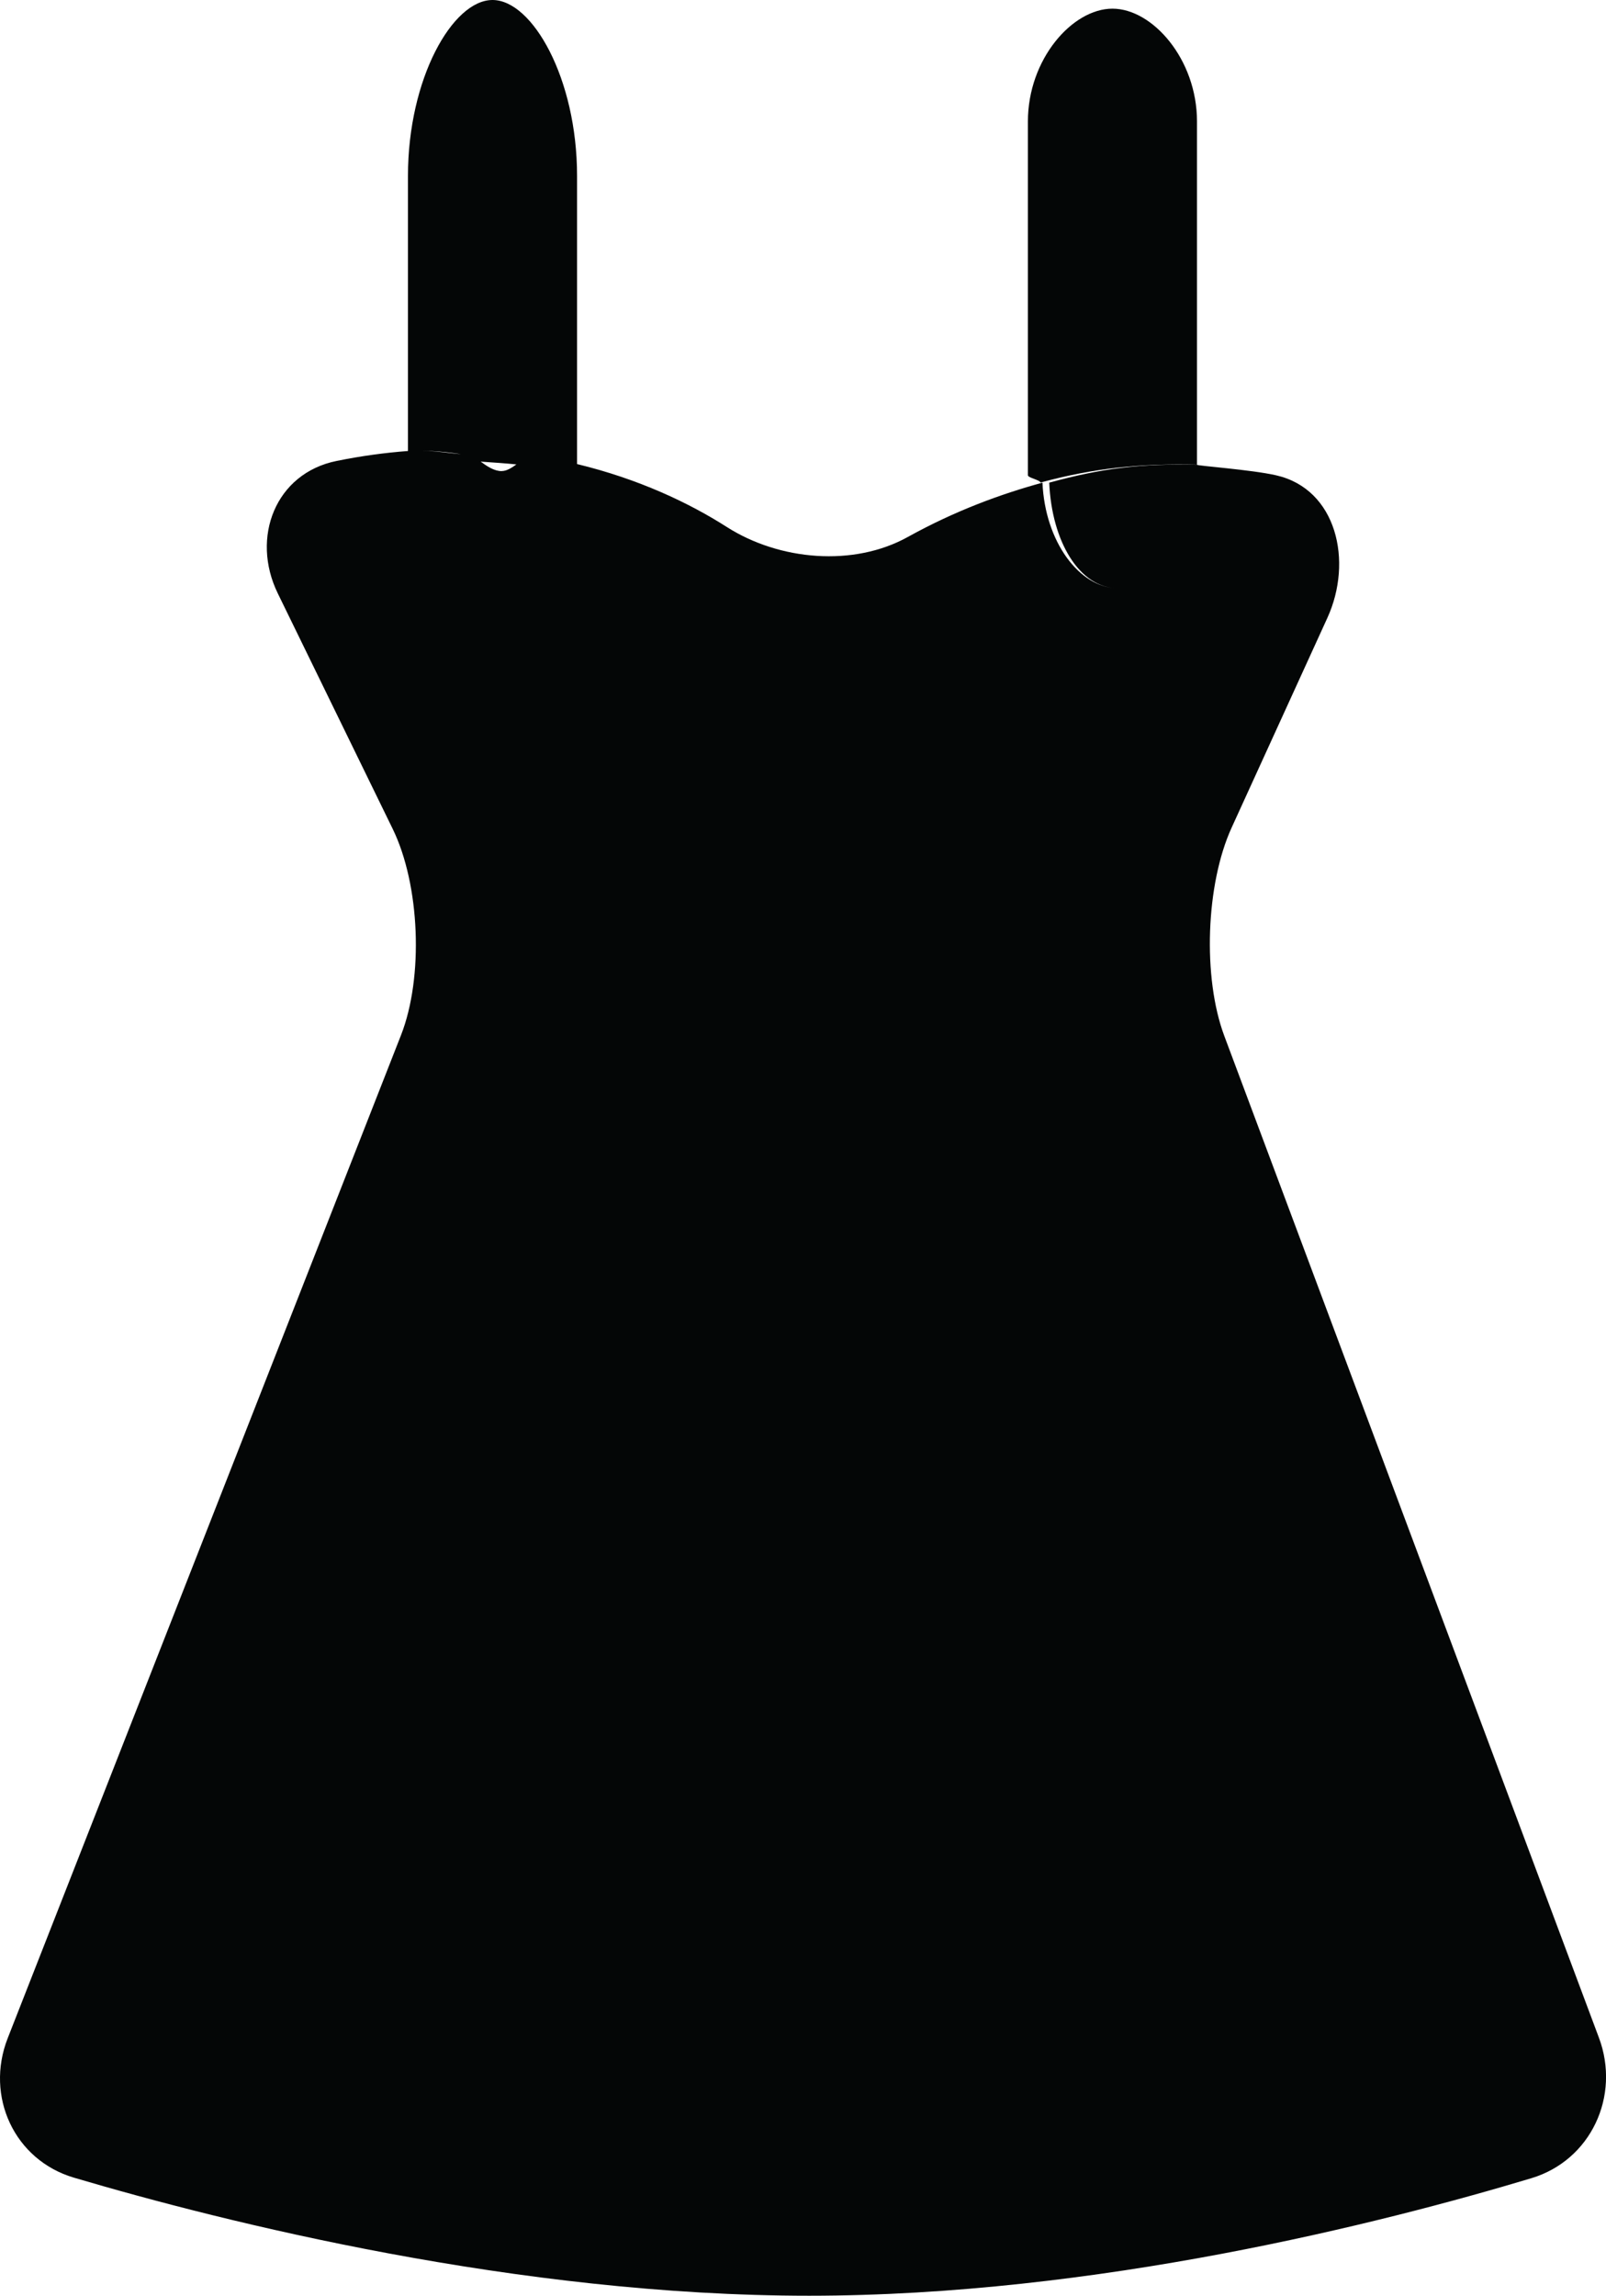<?xml version="1.0" encoding="iso-8859-1"?>
<!-- Generator: Adobe Illustrator 16.0.4, SVG Export Plug-In . SVG Version: 6.00 Build 0)  -->
<!DOCTYPE svg PUBLIC "-//W3C//DTD SVG 1.1//EN" "http://www.w3.org/Graphics/SVG/1.1/DTD/svg11.dtd">
<svg version="1.1" id="Capa_1" xmlns="http://www.w3.org/2000/svg" xmlns:xlink="http://www.w3.org/1999/xlink" x="0px" y="0px"
	 width="35.618px" height="50.885px" viewBox="0 0 35.618 50.885" style="enable-background:new 0 0 35.618 50.885;"
	 xml:space="preserve">
<g>
	<path id="path3092" style="fill:#040606;" d="M24.672,0.192c-0.888,0-1.875,1.119-1.875,2.5v7.843c0,0.055,0.277,0.106,0.278,0.161
		c1.181-0.321,2.222-0.426,3.472-0.396V2.692C26.547,1.312,25.56,0.192,24.672,0.192"/>
	<path id="path3096" style="fill:#040606;" d="M11.453,10.294c-0.105,0.075-0.213,0.146-0.324,0.147
		c-0.001,0-0.002,0.001-0.004,0.001c-0.001,0-0.001,0-0.001,0c-0.162,0-0.317-0.103-0.464-0.21
		C10.913,10.249,11.235,10.271,11.453,10.294L11.453,10.294z M0.17,45.179c-0.503,1.286,0.146,2.697,1.469,3.089
		c3.372,0.996,9.85,2.617,16.306,2.617c6.357,0,12.694-1.607,16.015-2.604c1.322-0.396,1.985-1.821,1.501-3.115l-8.309-22.206
		c-0.483-1.292-0.411-3.358,0.163-4.615l2.123-4.648c0.574-1.256,0.209-2.857-1.137-3.162c-0.549-0.125-1.754-0.21-1.754-0.233
		c-1.25-0.029-2.099,0.075-3.277,0.396c0.055,1.304,0.67,2.339,1.521,2.339c-0.851,0-1.616-1.035-1.671-2.339
		c-0.927,0.253-1.945,0.627-2.981,1.201c-1.206,0.672-2.854,0.525-4.018-0.217c-0.836-0.534-1.957-1.066-3.323-1.396V3.896
		c0-2.152-0.99-3.896-1.875-3.896c-0.886,0-1.875,1.744-1.875,3.896v6.1c0.418-0.032,0.998,0.039,1.174,0.071
		c-0.379-0.036-0.77-0.104-1.174-0.071c-0.507,0.039-1.033,0.109-1.583,0.221c-1.353,0.273-1.91,1.694-1.304,2.936l2.548,5.219
		c0.606,1.24,0.688,3.289,0.184,4.574L0.17,45.179"/>
</g>
<g>
</g>
<g>
</g>
<g>
</g>
<g>
</g>
<g>
</g>
<g>
</g>
<g>
</g>
<g>
</g>
<g>
</g>
<g>
</g>
<g>
</g>
<g>
</g>
<g>
</g>
<g>
</g>
<g>
</g>
</svg>
